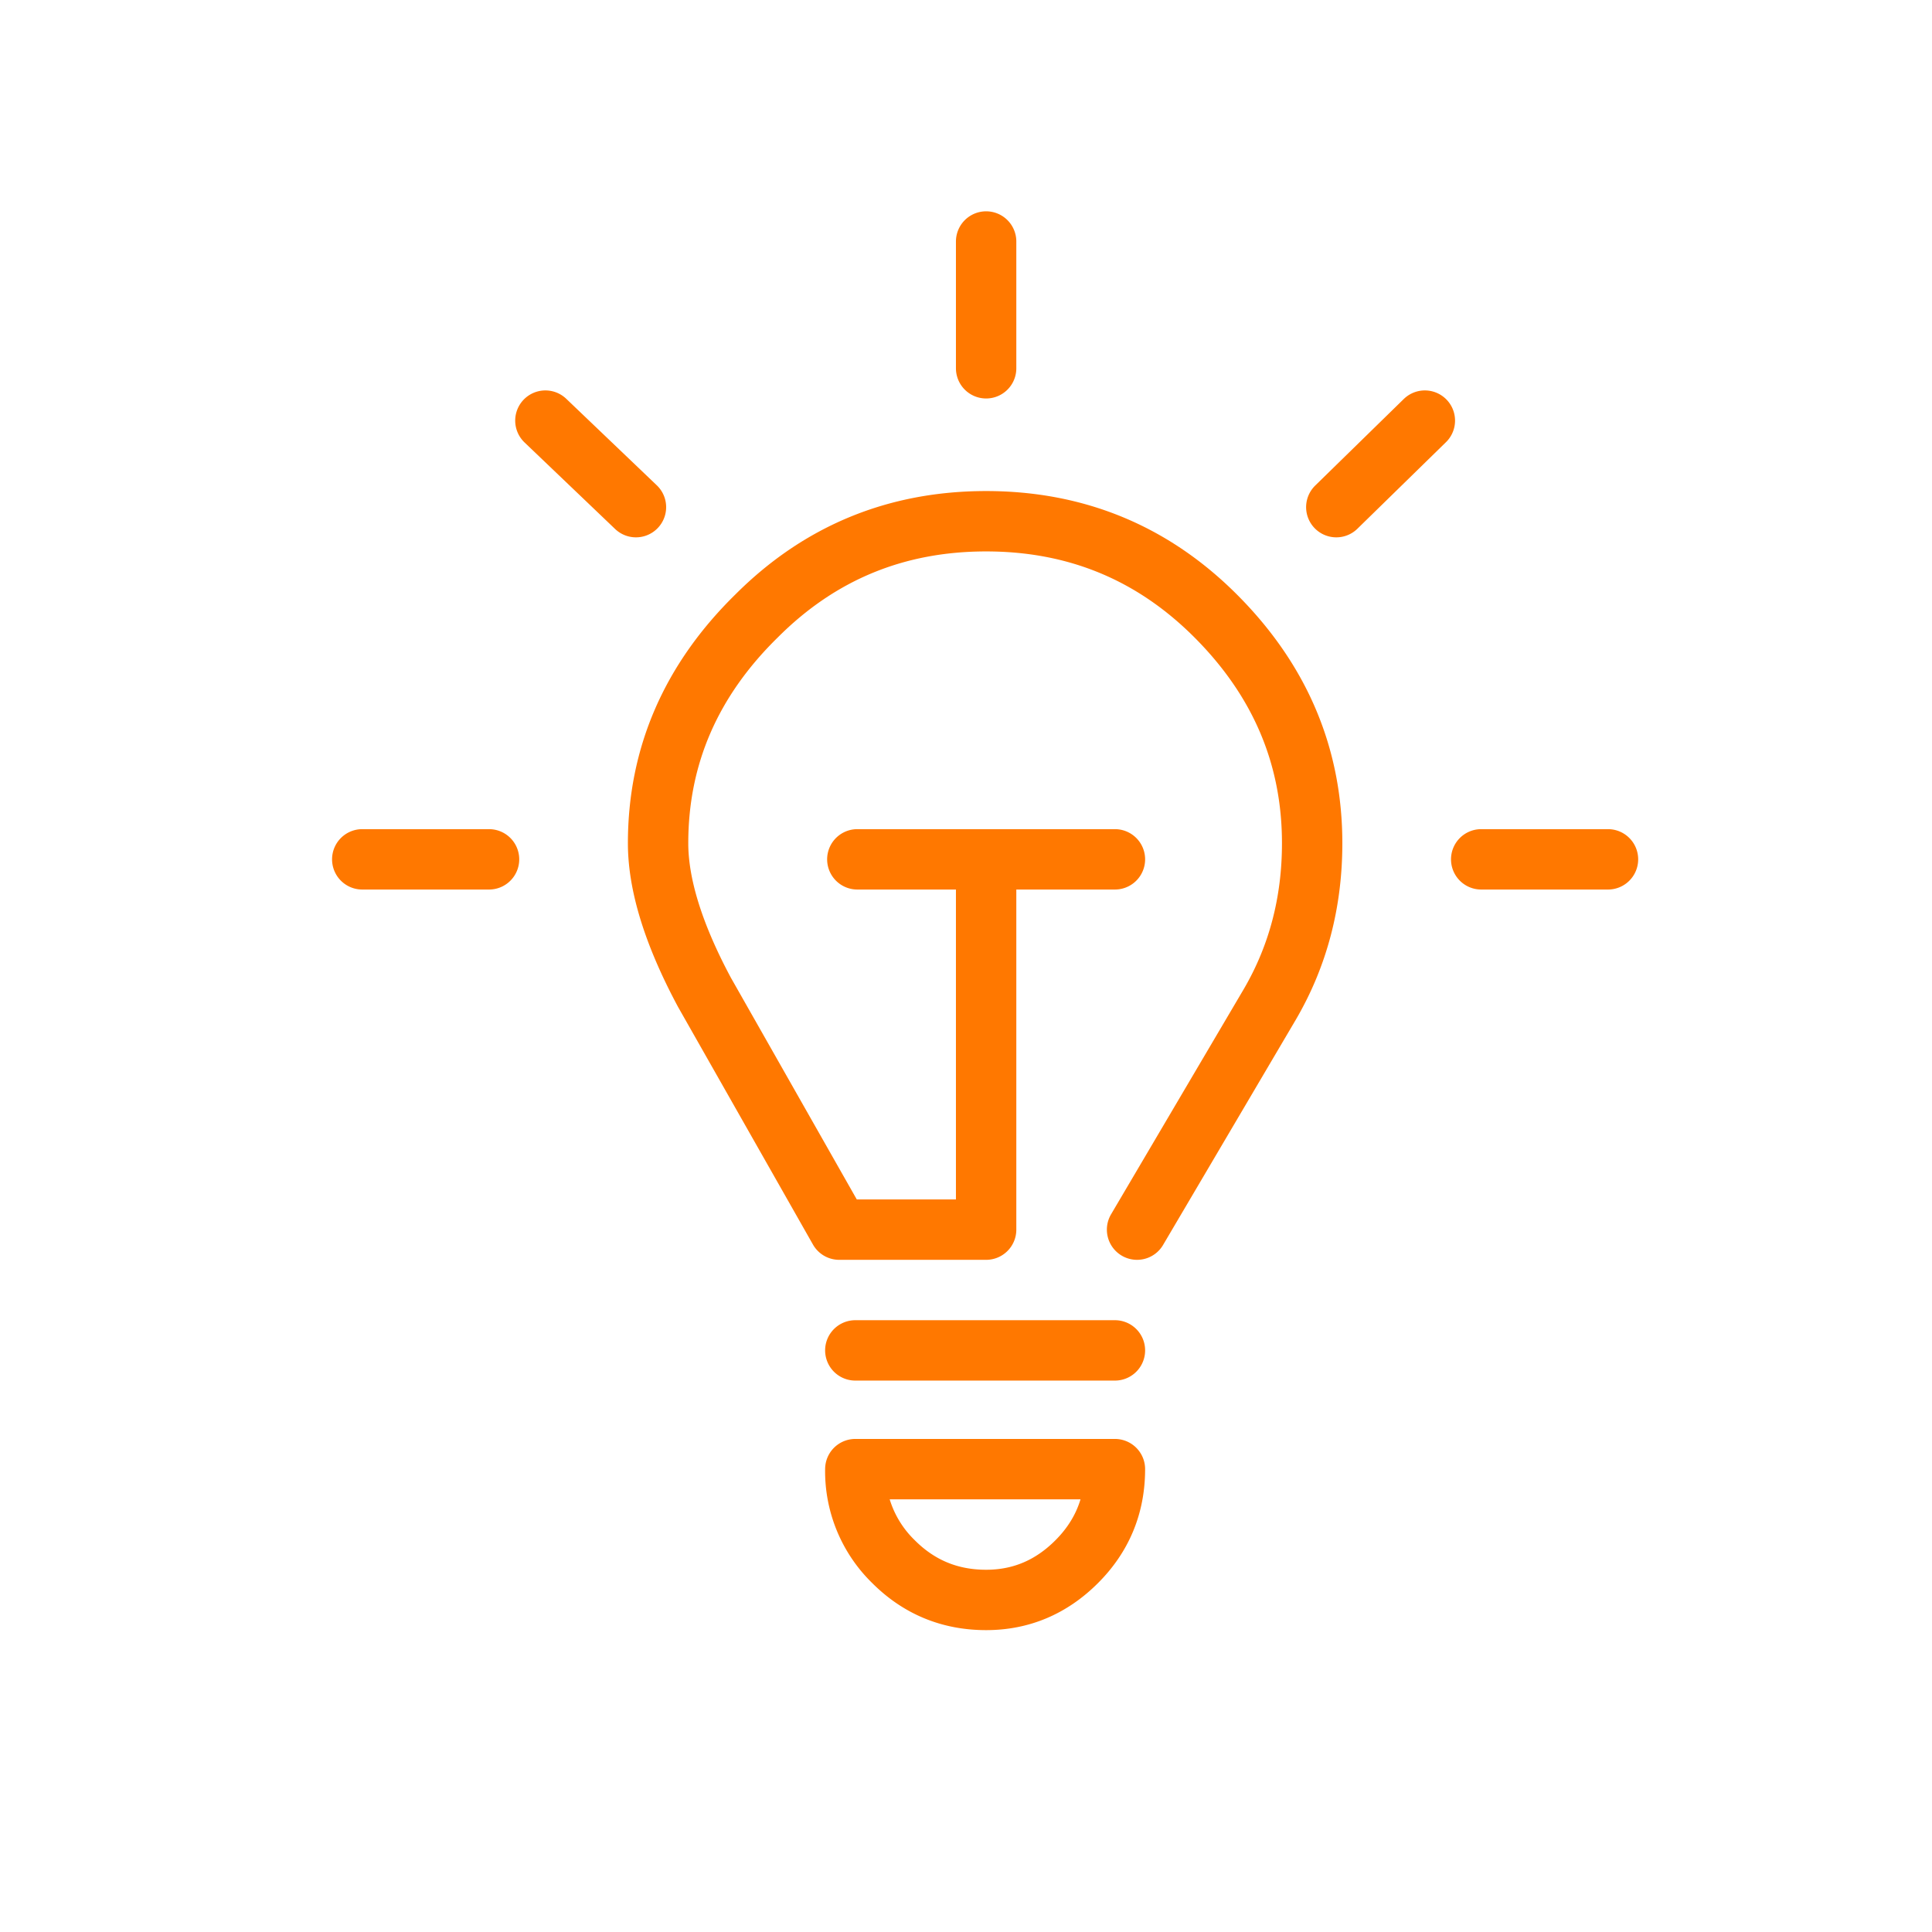 <svg width="48" height="48" fill="none" xmlns="http://www.w3.org/2000/svg"><path d="M33.2 12.6l2.2-2.15M15.8 12.6l-2.25-2.15m14.15 10.9h-3.2m0 0v9.2h-3.65l-3.35-5.9c-.767-1.433-1.15-2.667-1.15-3.7 0-2.167.817-4.05 2.45-5.65 1.567-1.567 3.467-2.35 5.7-2.35s4.133.783 5.7 2.35c1.6 1.6 2.4 3.483 2.4 5.65 0 1.467-.35 2.8-1.05 4l-3.3 5.6m-3.75-9.2h-3.2m3.2-12.2V6M12.15 21.35H9m12.25 12.2h6.45m9.1-12.2h3.15M27.7 36.5c0 .9-.317 1.667-.95 2.3-.633.633-1.383.95-2.25.95-.9 0-1.667-.317-2.3-.95a3.132 3.132 0 01-.95-2.3h6.45z" stroke="#FF7800" stroke-width="1.5" stroke-linecap="round" stroke-linejoin="round"/></svg>